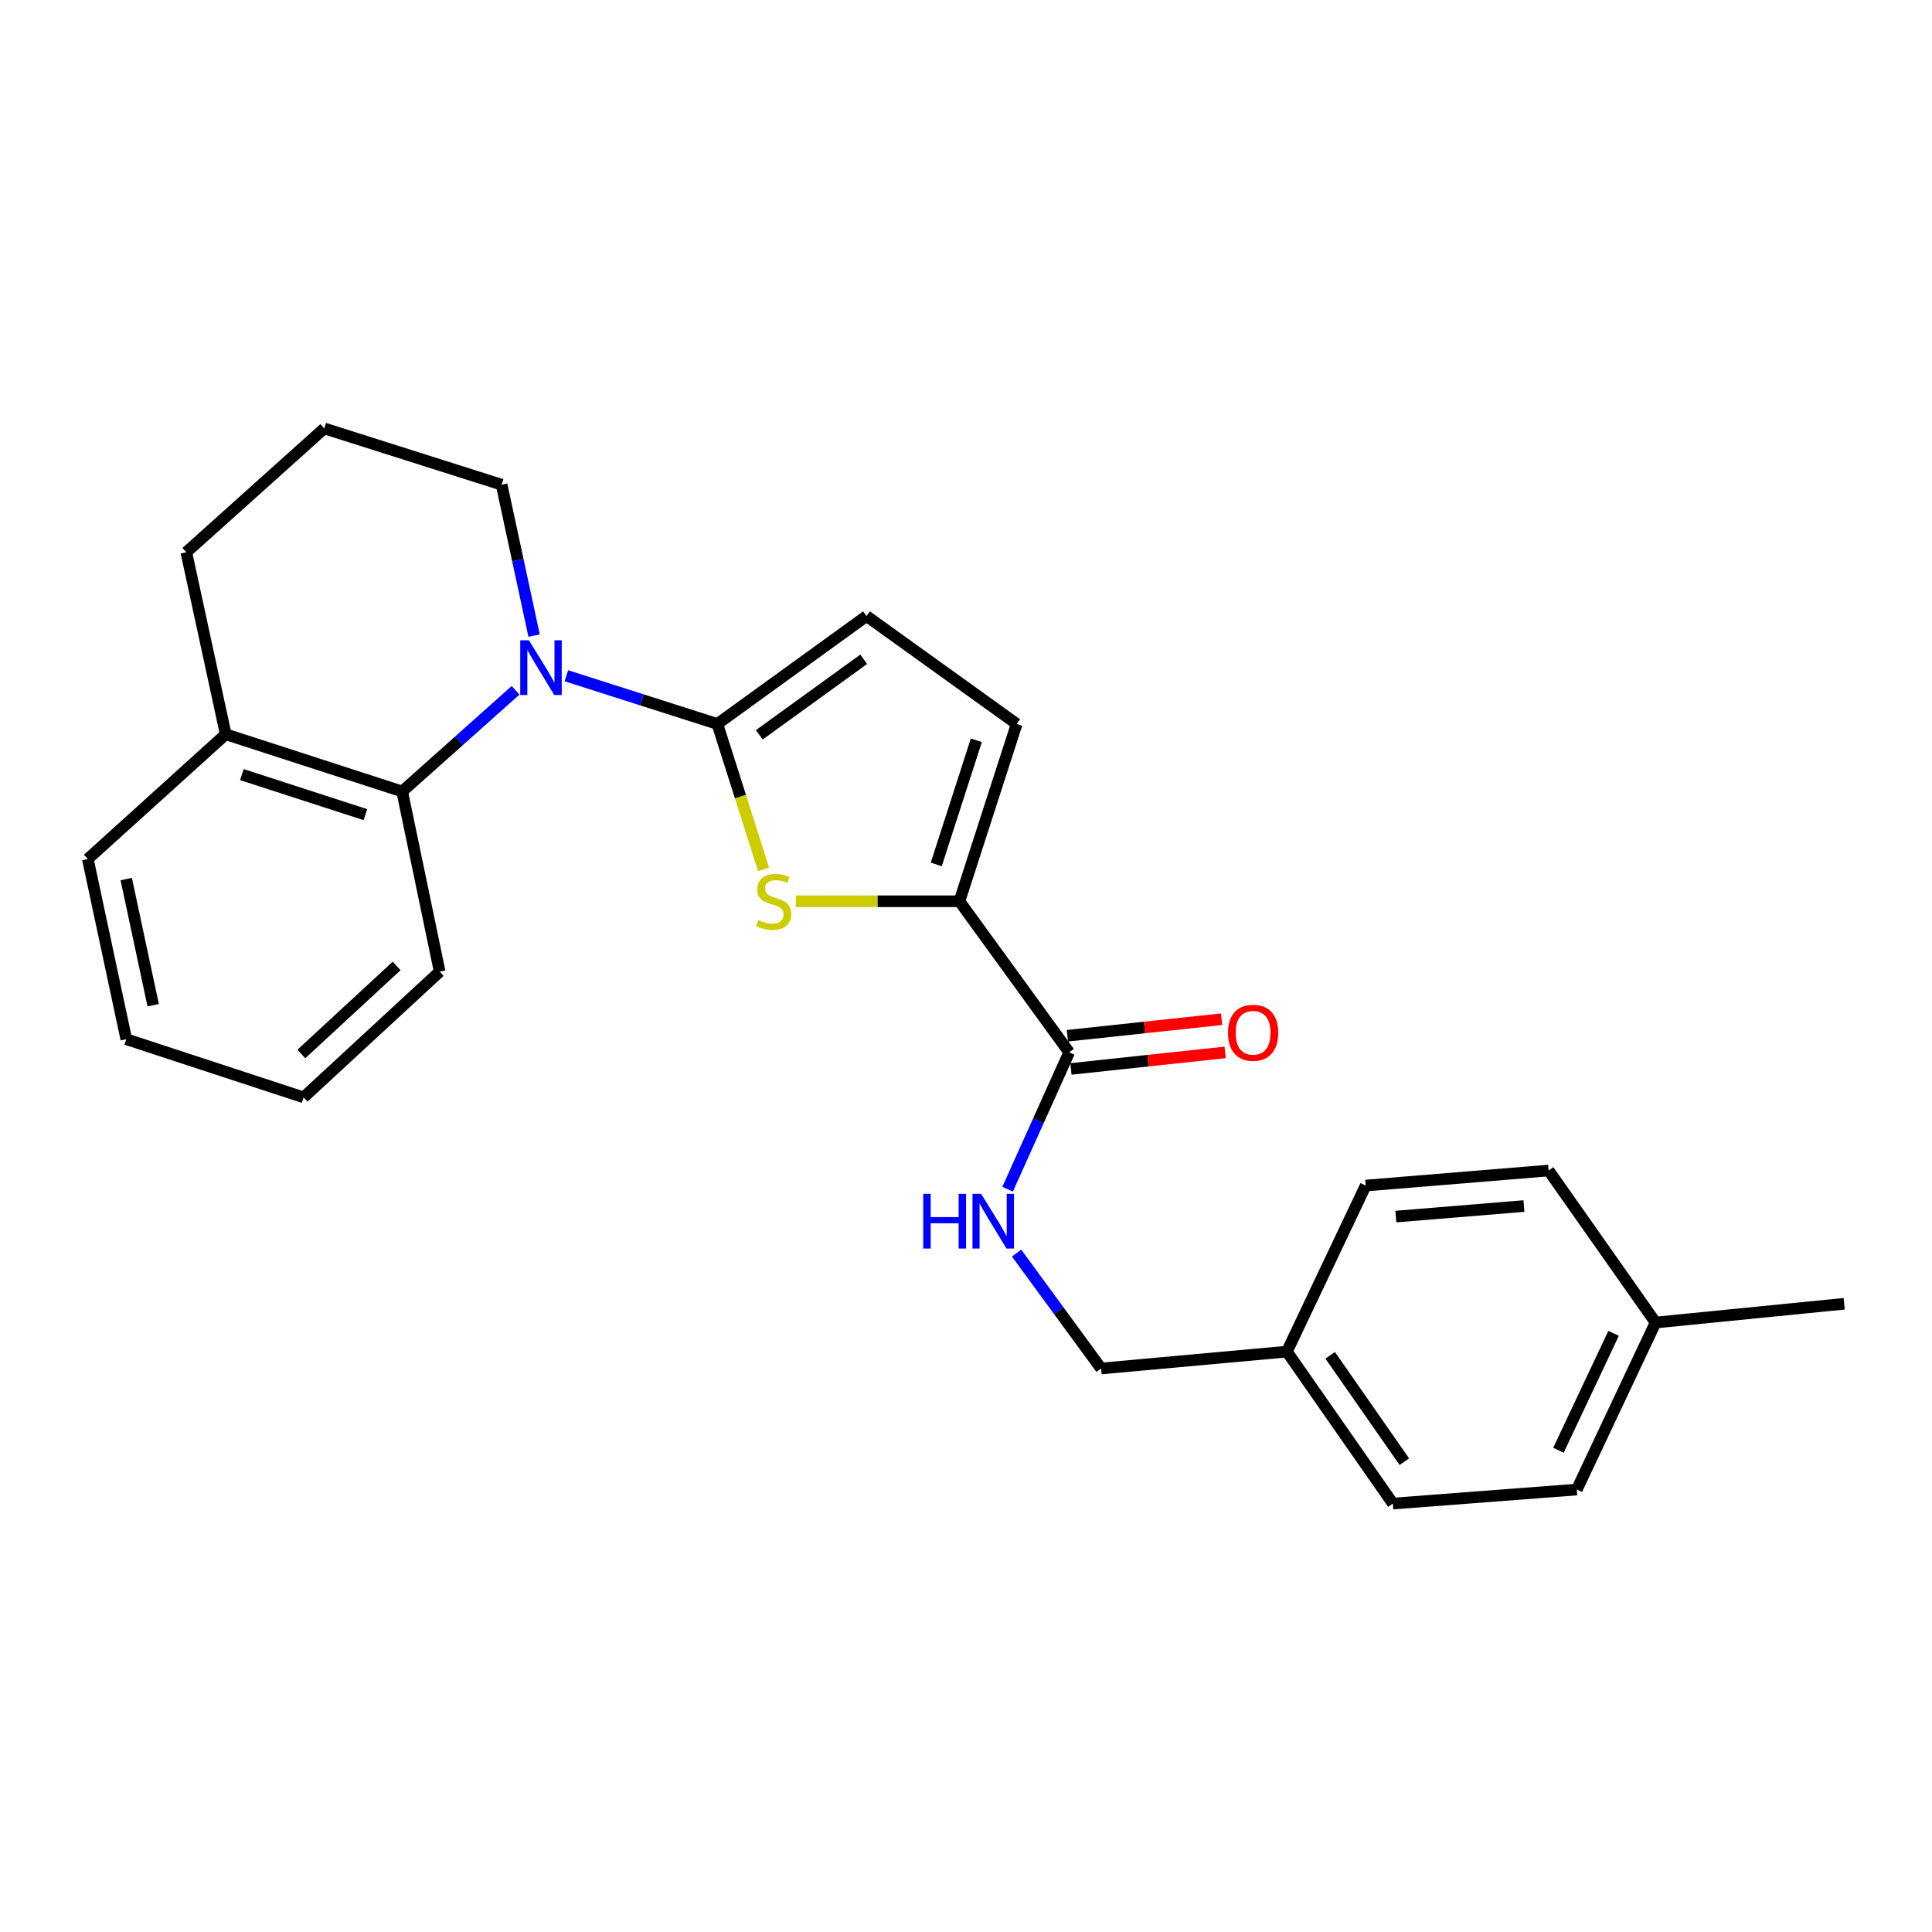 <?xml version='1.0' encoding='iso-8859-1'?>
<svg version='1.1' baseProfile='full'
              xmlns='http://www.w3.org/2000/svg'
                      xmlns:rdkit='http://www.rdkit.org/xml'
                      xmlns:xlink='http://www.w3.org/1999/xlink'
                  xml:space='preserve'
width='1000px' height='1000px' viewBox='0 0 1000 1000'>
<!-- END OF HEADER -->
<rect style='opacity:1.0;fill:#FFFFFF;stroke:none' width='1000' height='1000' x='0' y='0'> </rect>
<path class='bond-0' d='M 371.304,374.721 L 332.226,362.243' style='fill:none;fill-rule:evenodd;stroke:#000000;stroke-width:6px;stroke-linecap:butt;stroke-linejoin:miter;stroke-opacity:1' />
<path class='bond-0' d='M 332.226,362.243 L 293.148,349.765' style='fill:none;fill-rule:evenodd;stroke:#0000FF;stroke-width:6px;stroke-linecap:butt;stroke-linejoin:miter;stroke-opacity:1' />
<path class='bond-1' d='M 371.304,374.721 L 383.254,412.343' style='fill:none;fill-rule:evenodd;stroke:#000000;stroke-width:6px;stroke-linecap:butt;stroke-linejoin:miter;stroke-opacity:1' />
<path class='bond-1' d='M 383.254,412.343 L 395.204,449.964' style='fill:none;fill-rule:evenodd;stroke:#CCCC00;stroke-width:6px;stroke-linecap:butt;stroke-linejoin:miter;stroke-opacity:1' />
<path class='bond-4' d='M 371.304,374.721 L 448.504,318.867' style='fill:none;fill-rule:evenodd;stroke:#000000;stroke-width:6px;stroke-linecap:butt;stroke-linejoin:miter;stroke-opacity:1' />
<path class='bond-4' d='M 393.011,380.341 L 447.051,341.243' style='fill:none;fill-rule:evenodd;stroke:#000000;stroke-width:6px;stroke-linecap:butt;stroke-linejoin:miter;stroke-opacity:1' />
<path class='bond-3' d='M 266.865,357.298 L 237.512,383.484' style='fill:none;fill-rule:evenodd;stroke:#0000FF;stroke-width:6px;stroke-linecap:butt;stroke-linejoin:miter;stroke-opacity:1' />
<path class='bond-3' d='M 237.512,383.484 L 208.158,409.669' style='fill:none;fill-rule:evenodd;stroke:#000000;stroke-width:6px;stroke-linecap:butt;stroke-linejoin:miter;stroke-opacity:1' />
<path class='bond-10' d='M 276.444,328.989 L 268.04,289.935' style='fill:none;fill-rule:evenodd;stroke:#0000FF;stroke-width:6px;stroke-linecap:butt;stroke-linejoin:miter;stroke-opacity:1' />
<path class='bond-10' d='M 268.04,289.935 L 259.635,250.881' style='fill:none;fill-rule:evenodd;stroke:#000000;stroke-width:6px;stroke-linecap:butt;stroke-linejoin:miter;stroke-opacity:1' />
<path class='bond-2' d='M 411.938,466.492 L 454.27,466.492' style='fill:none;fill-rule:evenodd;stroke:#CCCC00;stroke-width:6px;stroke-linecap:butt;stroke-linejoin:miter;stroke-opacity:1' />
<path class='bond-2' d='M 454.27,466.492 L 496.602,466.492' style='fill:none;fill-rule:evenodd;stroke:#000000;stroke-width:6px;stroke-linecap:butt;stroke-linejoin:miter;stroke-opacity:1' />
<path class='bond-5' d='M 496.602,466.492 L 553.406,544.691' style='fill:none;fill-rule:evenodd;stroke:#000000;stroke-width:6px;stroke-linecap:butt;stroke-linejoin:miter;stroke-opacity:1' />
<path class='bond-25' d='M 496.602,466.492 L 526.233,374.721' style='fill:none;fill-rule:evenodd;stroke:#000000;stroke-width:6px;stroke-linecap:butt;stroke-linejoin:miter;stroke-opacity:1' />
<path class='bond-25' d='M 484.605,447.418 L 505.347,383.178' style='fill:none;fill-rule:evenodd;stroke:#000000;stroke-width:6px;stroke-linecap:butt;stroke-linejoin:miter;stroke-opacity:1' />
<path class='bond-8' d='M 208.158,409.669 L 116.829,380.057' style='fill:none;fill-rule:evenodd;stroke:#000000;stroke-width:6px;stroke-linecap:butt;stroke-linejoin:miter;stroke-opacity:1' />
<path class='bond-8' d='M 189.13,421.662 L 125.2,400.934' style='fill:none;fill-rule:evenodd;stroke:#000000;stroke-width:6px;stroke-linecap:butt;stroke-linejoin:miter;stroke-opacity:1' />
<path class='bond-18' d='M 208.158,409.669 L 227.576,502.908' style='fill:none;fill-rule:evenodd;stroke:#000000;stroke-width:6px;stroke-linecap:butt;stroke-linejoin:miter;stroke-opacity:1' />
<path class='bond-6' d='M 448.504,318.867 L 526.233,374.721' style='fill:none;fill-rule:evenodd;stroke:#000000;stroke-width:6px;stroke-linecap:butt;stroke-linejoin:miter;stroke-opacity:1' />
<path class='bond-7' d='M 553.406,544.691 L 537.472,580.11' style='fill:none;fill-rule:evenodd;stroke:#000000;stroke-width:6px;stroke-linecap:butt;stroke-linejoin:miter;stroke-opacity:1' />
<path class='bond-7' d='M 537.472,580.11 L 521.538,615.529' style='fill:none;fill-rule:evenodd;stroke:#0000FF;stroke-width:6px;stroke-linecap:butt;stroke-linejoin:miter;stroke-opacity:1' />
<path class='bond-9' d='M 554.327,553.28 L 594.229,548.999' style='fill:none;fill-rule:evenodd;stroke:#000000;stroke-width:6px;stroke-linecap:butt;stroke-linejoin:miter;stroke-opacity:1' />
<path class='bond-9' d='M 594.229,548.999 L 634.131,544.718' style='fill:none;fill-rule:evenodd;stroke:#FF0000;stroke-width:6px;stroke-linecap:butt;stroke-linejoin:miter;stroke-opacity:1' />
<path class='bond-9' d='M 552.484,536.101 L 592.387,531.82' style='fill:none;fill-rule:evenodd;stroke:#000000;stroke-width:6px;stroke-linecap:butt;stroke-linejoin:miter;stroke-opacity:1' />
<path class='bond-9' d='M 592.387,531.82 L 632.289,527.54' style='fill:none;fill-rule:evenodd;stroke:#FF0000;stroke-width:6px;stroke-linecap:butt;stroke-linejoin:miter;stroke-opacity:1' />
<path class='bond-11' d='M 526.189,648.607 L 548.057,678.471' style='fill:none;fill-rule:evenodd;stroke:#0000FF;stroke-width:6px;stroke-linecap:butt;stroke-linejoin:miter;stroke-opacity:1' />
<path class='bond-11' d='M 548.057,678.471 L 569.925,708.335' style='fill:none;fill-rule:evenodd;stroke:#000000;stroke-width:6px;stroke-linecap:butt;stroke-linejoin:miter;stroke-opacity:1' />
<path class='bond-21' d='M 116.829,380.057 L 45.455,444.626' style='fill:none;fill-rule:evenodd;stroke:#000000;stroke-width:6px;stroke-linecap:butt;stroke-linejoin:miter;stroke-opacity:1' />
<path class='bond-26' d='M 116.829,380.057 L 96.432,285.848' style='fill:none;fill-rule:evenodd;stroke:#000000;stroke-width:6px;stroke-linecap:butt;stroke-linejoin:miter;stroke-opacity:1' />
<path class='bond-19' d='M 259.635,250.881 L 167.845,221.75' style='fill:none;fill-rule:evenodd;stroke:#000000;stroke-width:6px;stroke-linecap:butt;stroke-linejoin:miter;stroke-opacity:1' />
<path class='bond-12' d='M 569.925,708.335 L 666.092,699.591' style='fill:none;fill-rule:evenodd;stroke:#000000;stroke-width:6px;stroke-linecap:butt;stroke-linejoin:miter;stroke-opacity:1' />
<path class='bond-14' d='M 666.092,699.591 L 706.876,613.646' style='fill:none;fill-rule:evenodd;stroke:#000000;stroke-width:6px;stroke-linecap:butt;stroke-linejoin:miter;stroke-opacity:1' />
<path class='bond-15' d='M 666.092,699.591 L 720.947,778.25' style='fill:none;fill-rule:evenodd;stroke:#000000;stroke-width:6px;stroke-linecap:butt;stroke-linejoin:miter;stroke-opacity:1' />
<path class='bond-15' d='M 688.492,701.507 L 726.891,756.568' style='fill:none;fill-rule:evenodd;stroke:#000000;stroke-width:6px;stroke-linecap:butt;stroke-linejoin:miter;stroke-opacity:1' />
<path class='bond-13' d='M 856.929,684.54 L 816.155,770.984' style='fill:none;fill-rule:evenodd;stroke:#000000;stroke-width:6px;stroke-linecap:butt;stroke-linejoin:miter;stroke-opacity:1' />
<path class='bond-13' d='M 835.187,690.136 L 806.645,750.647' style='fill:none;fill-rule:evenodd;stroke:#000000;stroke-width:6px;stroke-linecap:butt;stroke-linejoin:miter;stroke-opacity:1' />
<path class='bond-22' d='M 856.929,684.54 L 954.545,674.827' style='fill:none;fill-rule:evenodd;stroke:#000000;stroke-width:6px;stroke-linecap:butt;stroke-linejoin:miter;stroke-opacity:1' />
<path class='bond-28' d='M 856.929,684.54 L 801.575,605.862' style='fill:none;fill-rule:evenodd;stroke:#000000;stroke-width:6px;stroke-linecap:butt;stroke-linejoin:miter;stroke-opacity:1' />
<path class='bond-16' d='M 706.876,613.646 L 801.575,605.862' style='fill:none;fill-rule:evenodd;stroke:#000000;stroke-width:6px;stroke-linecap:butt;stroke-linejoin:miter;stroke-opacity:1' />
<path class='bond-16' d='M 722.496,629.697 L 788.785,624.248' style='fill:none;fill-rule:evenodd;stroke:#000000;stroke-width:6px;stroke-linecap:butt;stroke-linejoin:miter;stroke-opacity:1' />
<path class='bond-17' d='M 720.947,778.25 L 816.155,770.984' style='fill:none;fill-rule:evenodd;stroke:#000000;stroke-width:6px;stroke-linecap:butt;stroke-linejoin:miter;stroke-opacity:1' />
<path class='bond-23' d='M 227.576,502.908 L 157.142,567.996' style='fill:none;fill-rule:evenodd;stroke:#000000;stroke-width:6px;stroke-linecap:butt;stroke-linejoin:miter;stroke-opacity:1' />
<path class='bond-23' d='M 205.285,499.982 L 155.982,545.544' style='fill:none;fill-rule:evenodd;stroke:#000000;stroke-width:6px;stroke-linecap:butt;stroke-linejoin:miter;stroke-opacity:1' />
<path class='bond-20' d='M 167.845,221.75 L 96.432,285.848' style='fill:none;fill-rule:evenodd;stroke:#000000;stroke-width:6px;stroke-linecap:butt;stroke-linejoin:miter;stroke-opacity:1' />
<path class='bond-27' d='M 45.455,444.626 L 65.371,537.895' style='fill:none;fill-rule:evenodd;stroke:#000000;stroke-width:6px;stroke-linecap:butt;stroke-linejoin:miter;stroke-opacity:1' />
<path class='bond-27' d='M 65.338,455.009 L 79.28,520.296' style='fill:none;fill-rule:evenodd;stroke:#000000;stroke-width:6px;stroke-linecap:butt;stroke-linejoin:miter;stroke-opacity:1' />
<path class='bond-24' d='M 157.142,567.996 L 65.371,537.895' style='fill:none;fill-rule:evenodd;stroke:#000000;stroke-width:6px;stroke-linecap:butt;stroke-linejoin:miter;stroke-opacity:1' />
<path  class='atom-1' d='M 273.753 331.41
L 283.033 346.41
Q 283.953 347.89, 285.433 350.57
Q 286.913 353.25, 286.993 353.41
L 286.993 331.41
L 290.753 331.41
L 290.753 359.73
L 286.873 359.73
L 276.913 343.33
Q 275.753 341.41, 274.513 339.21
Q 273.313 337.01, 272.953 336.33
L 272.953 359.73
L 269.273 359.73
L 269.273 331.41
L 273.753 331.41
' fill='#0000FF'/>
<path  class='atom-2' d='M 392.454 476.212
Q 392.774 476.332, 394.094 476.892
Q 395.414 477.452, 396.854 477.812
Q 398.334 478.132, 399.774 478.132
Q 402.454 478.132, 404.014 476.852
Q 405.574 475.532, 405.574 473.252
Q 405.574 471.692, 404.774 470.732
Q 404.014 469.772, 402.814 469.252
Q 401.614 468.732, 399.614 468.132
Q 397.094 467.372, 395.574 466.652
Q 394.094 465.932, 393.014 464.412
Q 391.974 462.892, 391.974 460.332
Q 391.974 456.772, 394.374 454.572
Q 396.814 452.372, 401.614 452.372
Q 404.894 452.372, 408.614 453.932
L 407.694 457.012
Q 404.294 455.612, 401.734 455.612
Q 398.974 455.612, 397.454 456.772
Q 395.934 457.892, 395.974 459.852
Q 395.974 461.372, 396.734 462.292
Q 397.534 463.212, 398.654 463.732
Q 399.814 464.252, 401.734 464.852
Q 404.294 465.652, 405.814 466.452
Q 407.334 467.252, 408.414 468.892
Q 409.534 470.492, 409.534 473.252
Q 409.534 477.172, 406.894 479.292
Q 404.294 481.372, 399.934 481.372
Q 397.414 481.372, 395.494 480.812
Q 393.614 480.292, 391.374 479.372
L 392.454 476.212
' fill='#CCCC00'/>
<path  class='atom-8' d='M 477.871 617.925
L 481.711 617.925
L 481.711 629.965
L 496.191 629.965
L 496.191 617.925
L 500.031 617.925
L 500.031 646.245
L 496.191 646.245
L 496.191 633.165
L 481.711 633.165
L 481.711 646.245
L 477.871 646.245
L 477.871 617.925
' fill='#0000FF'/>
<path  class='atom-8' d='M 507.831 617.925
L 517.111 632.925
Q 518.031 634.405, 519.511 637.085
Q 520.991 639.765, 521.071 639.925
L 521.071 617.925
L 524.831 617.925
L 524.831 646.245
L 520.951 646.245
L 510.991 629.845
Q 509.831 627.925, 508.591 625.725
Q 507.391 623.525, 507.031 622.845
L 507.031 646.245
L 503.351 646.245
L 503.351 617.925
L 507.831 617.925
' fill='#0000FF'/>
<path  class='atom-10' d='M 635.604 534.558
Q 635.604 527.758, 638.964 523.958
Q 642.324 520.158, 648.604 520.158
Q 654.884 520.158, 658.244 523.958
Q 661.604 527.758, 661.604 534.558
Q 661.604 541.438, 658.204 545.358
Q 654.804 549.238, 648.604 549.238
Q 642.364 549.238, 638.964 545.358
Q 635.604 541.478, 635.604 534.558
M 648.604 546.038
Q 652.924 546.038, 655.244 543.158
Q 657.604 540.238, 657.604 534.558
Q 657.604 528.998, 655.244 526.198
Q 652.924 523.358, 648.604 523.358
Q 644.284 523.358, 641.924 526.158
Q 639.604 528.958, 639.604 534.558
Q 639.604 540.278, 641.924 543.158
Q 644.284 546.038, 648.604 546.038
' fill='#FF0000'/>
</svg>
